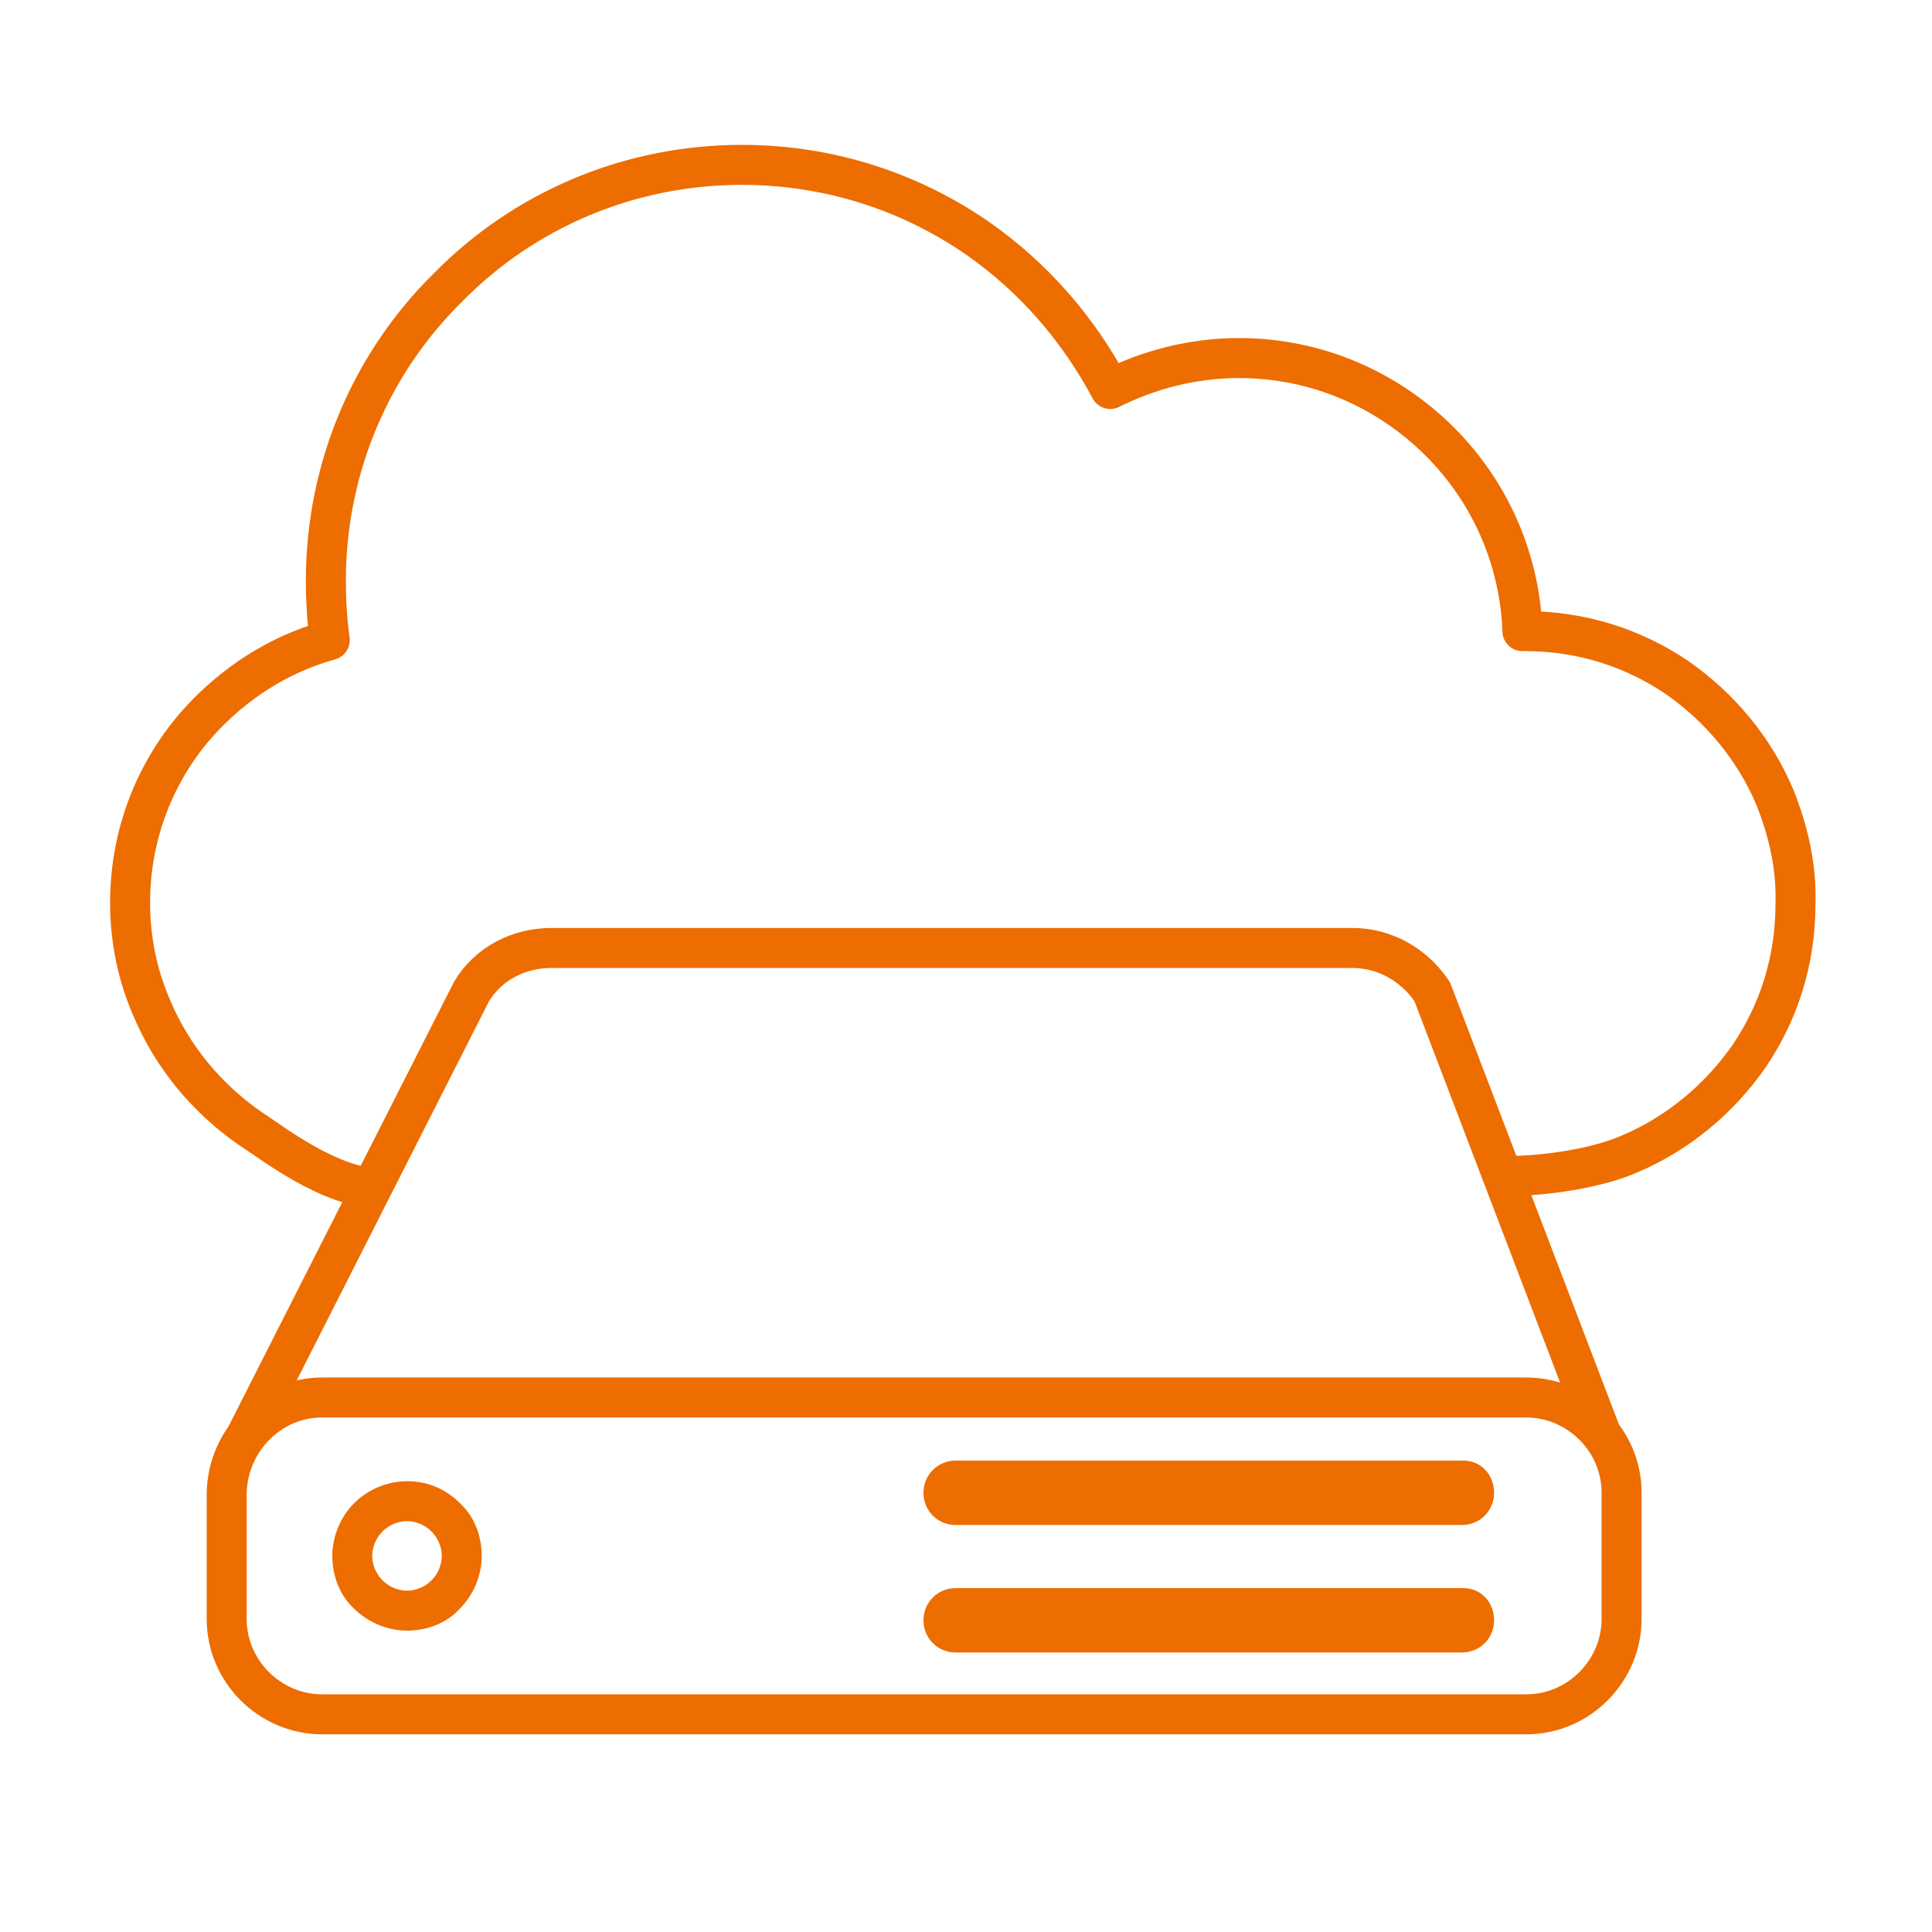 <?xml version="1.0" encoding="UTF-8"?>
<!-- Generator: Adobe Illustrator 23.1.1, SVG Export Plug-In . SVG Version: 6.00 Build 0)  -->
<svg xmlns="http://www.w3.org/2000/svg" xmlns:xlink="http://www.w3.org/1999/xlink" version="1.1" id="Layer_1" x="0px" y="0px" viewBox="0 0 150 150" style="enable-background:new 0 0 150 150;" xml:space="preserve">
<style type="text/css">
	.st0{fill:none;stroke:#ED6D00;stroke-width:3.106;stroke-linecap:round;stroke-linejoin:round;stroke-miterlimit:10;}
	.st1{fill:none;stroke:#ED6D00;stroke-width:3.106;stroke-linecap:square;stroke-linejoin:round;stroke-miterlimit:10;}
	.st2{fill:none;stroke:#ED6D00;stroke-width:3.106;stroke-linejoin:round;stroke-miterlimit:10;}
	.st3{fill:none;stroke:#ED6D00;stroke-width:3.106;stroke-linecap:round;stroke-miterlimit:10;}
	.st4{fill:none;stroke:#ED6D00;stroke-width:3.105;stroke-linejoin:round;stroke-miterlimit:10;}
	.st5{fill:#ED6D00;}
	.st6{fill:none;stroke:#ED6D00;stroke-width:3.105;stroke-miterlimit:10;}
	.st7{fill:none;stroke:#ED6D00;stroke-width:3.104;stroke-linejoin:round;stroke-miterlimit:10;}
	.st8{fill:none;stroke:#ED6D00;stroke-width:3.105;stroke-linecap:round;stroke-miterlimit:10;}
</style>
<g>
	<path class="st4" d="M117.1,91.3c2.9,0,6.9-0.6,9.4-1.7c3.8-1.6,7-4.3,9.3-7.6c2.3-3.4,3.6-7.4,3.6-11.8c0.1-3-0.6-5.8-1.6-8.3   c-1.6-3.8-4.3-7-7.6-9.3c-3.4-2.3-7.4-3.6-11.8-3.6h-0.2c-0.2-5.7-2.6-10.9-6.4-14.7c-4-4-9.5-6.5-15.6-6.5c-3.6,0-7,0.9-10,2.4   c-2.5-4.7-6-8.7-10.3-11.7c-5.2-3.6-11.5-5.7-18.3-5.7c-8.9,0-17,3.6-22.8,9.5c-5.9,5.8-9.5,13.9-9.5,22.8c0,1.6,0.1,3.1,0.3,4.6   c-4,1.1-7.5,3.4-10.2,6.4c-3.3,3.7-5.3,8.6-5.3,14c0,2.9,0.6,5.7,1.7,8.2c1.6,3.8,4.3,7,7.6,9.3c1.6,1,6.2,4.7,10.3,4.7"></path>
	<path class="st4" d="M19.1,111.5L36.6,77c1.3-2.2,3.7-3.4,6.2-3.4H105c2.5,0,4.8,1.3,6.2,3.4l13.1,34.3"></path>
	<path class="st4" d="M25,108.5h93.5c4,0,7.4,3.3,7.4,7.4v9.8c0,4-3.3,7.4-7.4,7.4H25c-4,0-7.4-3.3-7.4-7.4v-9.8   C17.7,111.8,21,108.5,25,108.5z"></path>
	<g>
		<path class="st5" d="M113.6,123.3H74.2c-1.4,0-2.5,1.1-2.5,2.5c0,1.4,1.1,2.5,2.5,2.5h39.3c1.4,0,2.5-1.1,2.5-2.5    S115,123.3,113.6,123.3L113.6,123.3z"></path>
	</g>
	<g>
		<path class="st5" d="M113.6,113.4H74.2c-1.4,0-2.5,1.1-2.5,2.5c0,1.4,1.1,2.5,2.5,2.5h39.3c1.4,0,2.5-1.1,2.5-2.5    C116,114.5,115,113.4,113.6,113.4L113.6,113.4z"></path>
	</g>
	<g>
		<path class="st5" d="M31.6,118.1c0.7,0,1.4,0.3,1.9,0.8c0.5,0.5,0.8,1.2,0.8,1.9c0,0.7-0.3,1.4-0.8,1.9c-0.5,0.5-1.2,0.8-1.9,0.8    c-0.7,0-1.4-0.3-1.9-0.8c-0.5-0.5-0.8-1.2-0.8-1.9c0-0.7,0.3-1.4,0.8-1.9C30.2,118.4,30.9,118.1,31.6,118.1L31.6,118.1 M31.6,115    C31.6,115,31.6,115,31.6,115C31.6,115,31.6,115,31.6,115c-1.6,0-3.1,0.7-4.1,1.7c-1,1-1.7,2.5-1.7,4.1c0,1.6,0.6,3.1,1.7,4.1    c1,1,2.5,1.7,4.1,1.7c0,0,0,0,0,0c0,0,0,0,0,0c1.6,0,3.1-0.6,4.1-1.7c1-1,1.7-2.5,1.7-4.1c0-1.6-0.6-3.1-1.7-4.1    C34.6,115.6,33.2,115,31.6,115L31.6,115z"></path>
	</g>
</g>
</svg>
